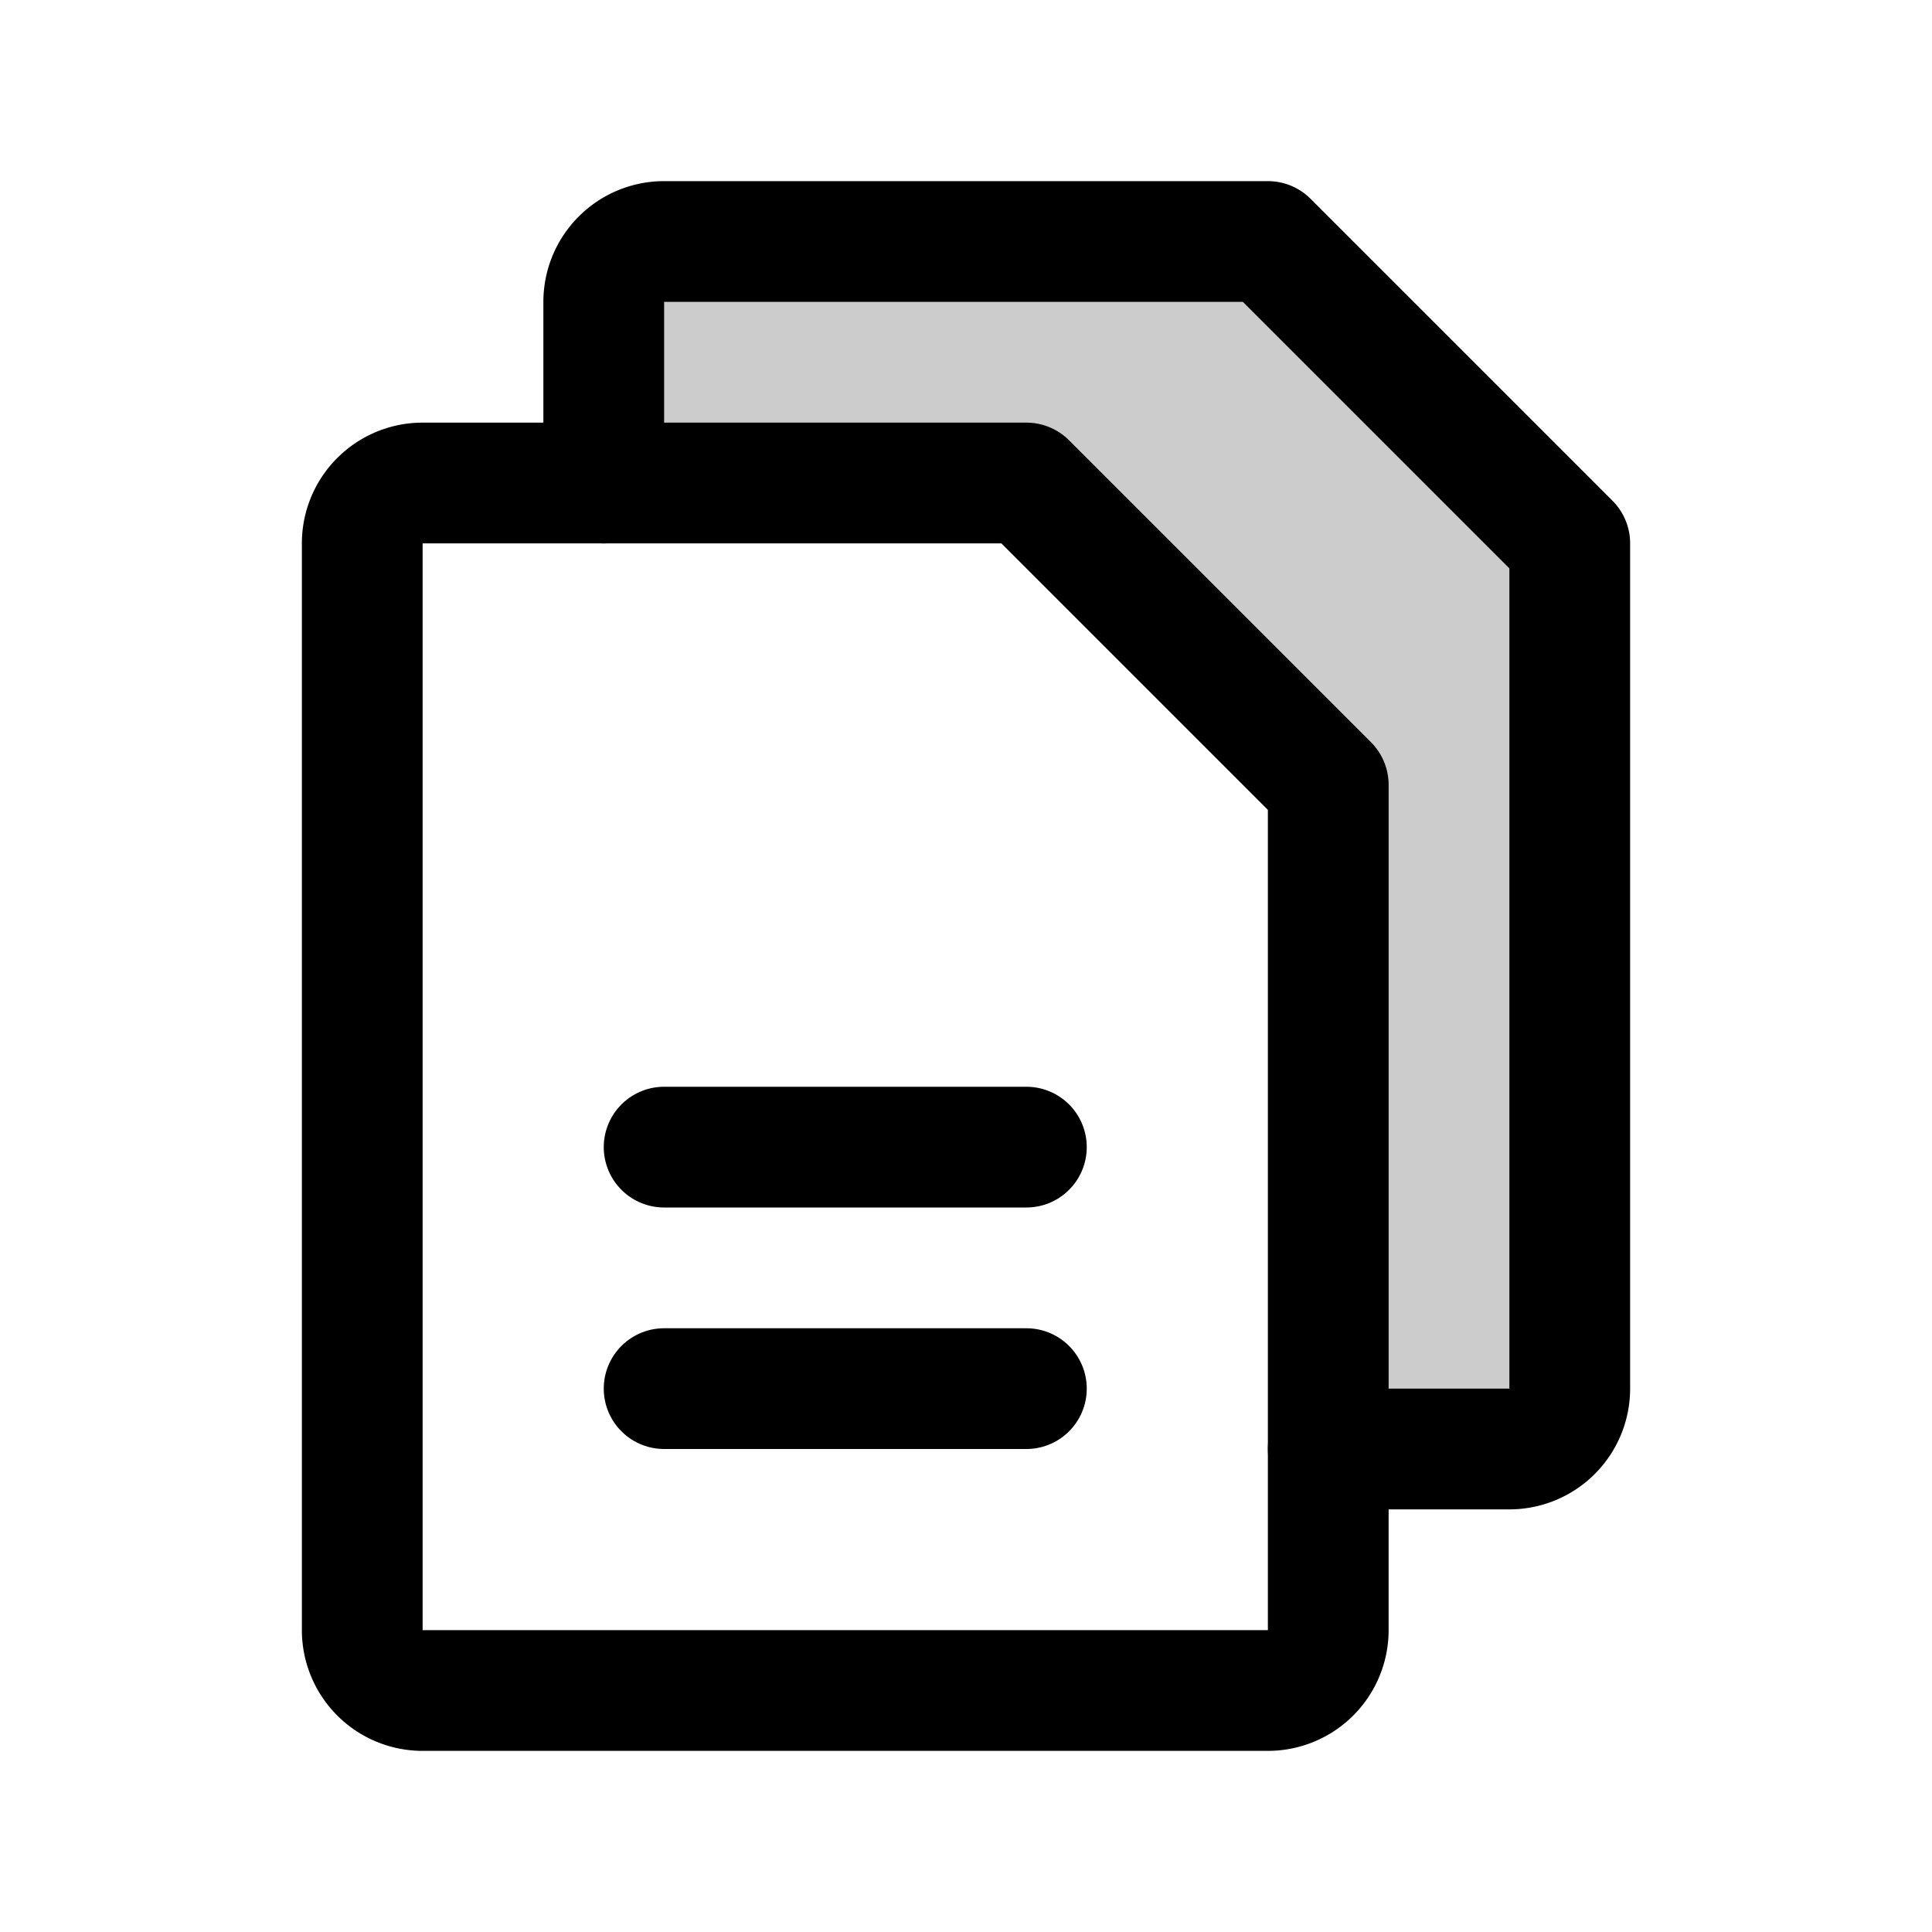 <svg xmlns="http://www.w3.org/2000/svg" viewBox="0 0 256 256"><rect width="256" height="256" fill="none"/><path d="M176,192h24a8,8,0,0,0,8-8V72L168,32H88a8,8,0,0,0-8,8V64h56l40,40Z" opacity="0.2"/><path d="M168,224H56a8,8,0,0,1-8-8V72a8,8,0,0,1,8-8h80l40,40V216A8,8,0,0,1,168,224Z" fill="none" stroke="#000" stroke-linecap="round" stroke-linejoin="round" stroke-width="16"/><path d="M80,64V40a8,8,0,0,1,8-8h80l40,40V184a8,8,0,0,1-8,8H176" fill="none" stroke="#000" stroke-linecap="round" stroke-linejoin="round" stroke-width="16"/><line x1="88" y1="152" x2="136" y2="152" fill="none" stroke="#000" stroke-linecap="round" stroke-linejoin="round" stroke-width="16"/><line x1="88" y1="184" x2="136" y2="184" fill="none" stroke="#000" stroke-linecap="round" stroke-linejoin="round" stroke-width="16"/></svg>